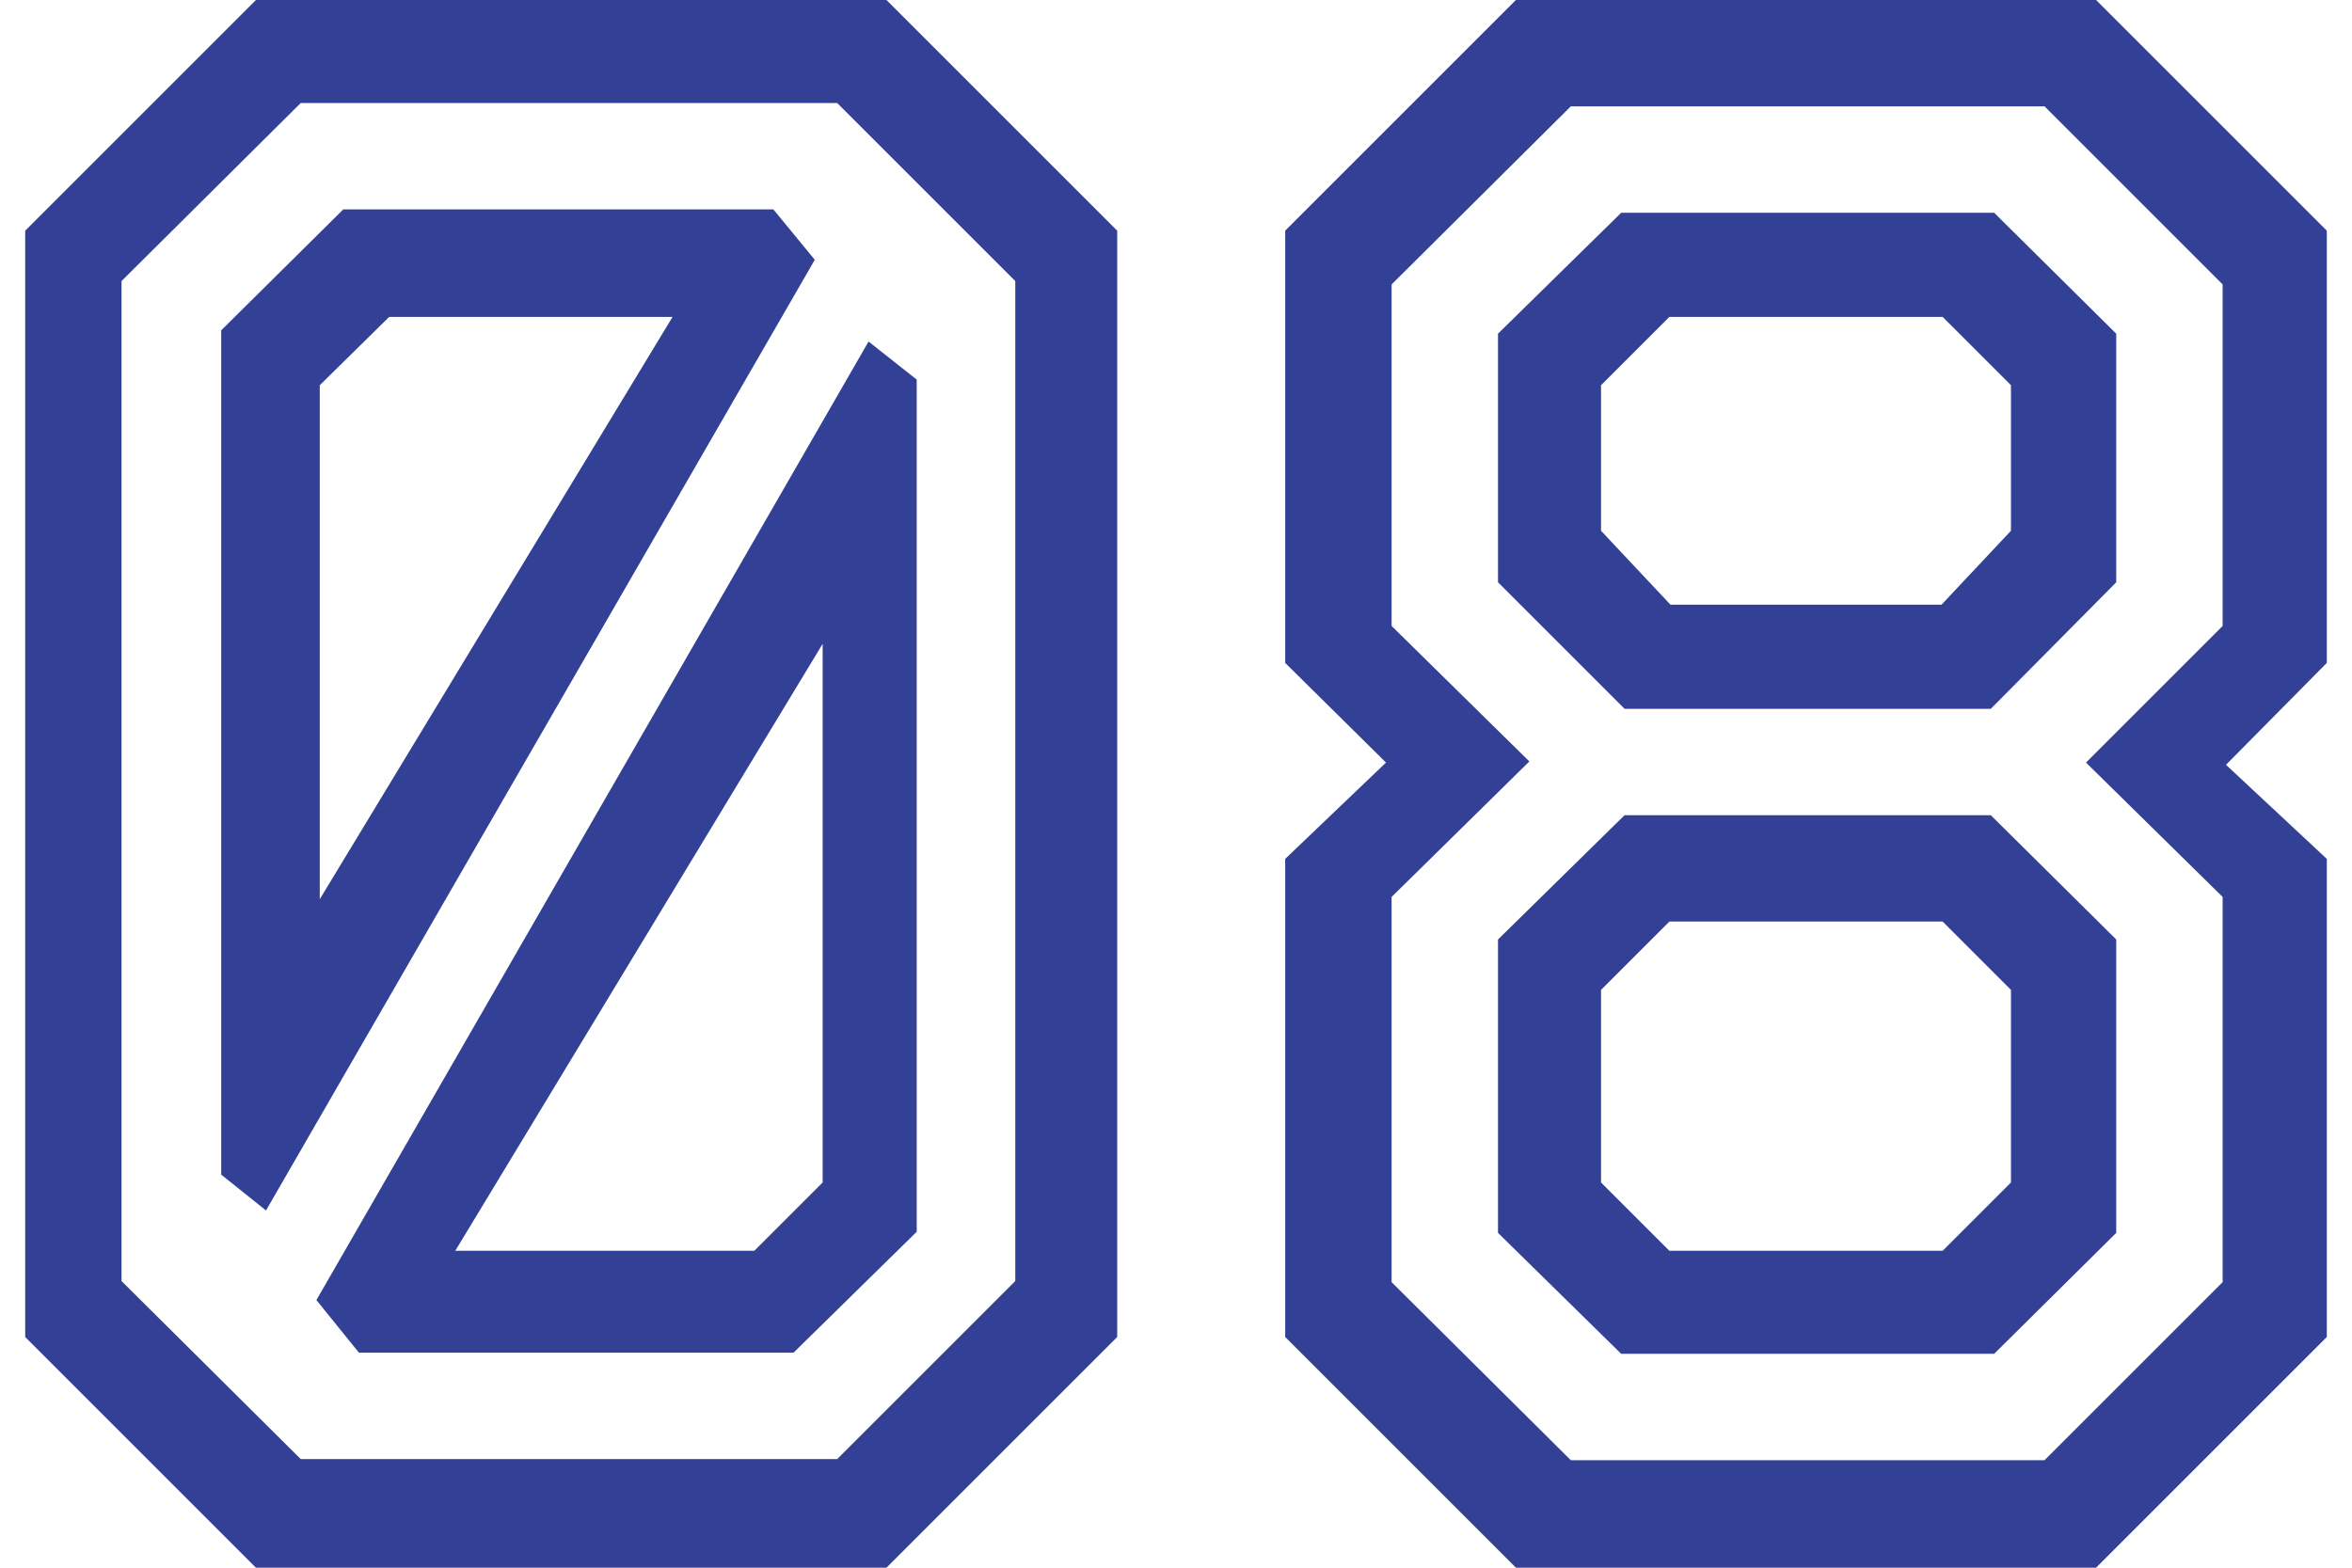 <?xml version="1.0" encoding="UTF-8"?> <svg xmlns="http://www.w3.org/2000/svg" width="21" height="14" viewBox="0 0 21 14" fill="none"><path d="M2.285 14L0.225 11.94V2.06L2.285 -9.53674e-07H7.915L9.975 2.06V11.94L7.915 14H2.285ZM4.065 11.17H6.735L7.345 10.56V5.75L4.065 11.17ZM3.205 12.08L2.825 11.61L7.755 3.05L8.185 3.39V11L7.085 12.08H3.205ZM2.685 13.03H7.475L9.065 11.44V2.51L7.475 0.92H2.685L1.085 2.51V11.44L2.685 13.03ZM1.975 10.49V2.95L3.065 1.87H6.905L7.275 2.32L2.375 10.81L1.975 10.49ZM2.855 8.03L6.005 2.83H3.475L2.855 3.44V8.03ZM13.535 14L11.475 11.94V7.67L12.375 6.81L11.475 5.92V2.06L13.535 -9.53674e-07H18.715L20.775 2.06V5.92L19.875 6.83L20.775 7.67V11.94L18.715 14H13.535ZM14.475 12.09L13.375 11.01V8.39L14.505 7.28H17.775L18.895 8.39V11.01L17.805 12.09H14.475ZM14.025 13.04H18.255L19.845 11.45V8.01L18.625 6.81L19.845 5.59V2.54L18.255 0.95H14.025L12.425 2.54V5.59L13.655 6.8L12.425 8.01V11.45L14.025 13.04ZM14.505 6.33L13.375 5.2V2.98L14.475 1.9H17.805L18.895 2.98V5.2L17.775 6.33H14.505ZM14.905 11.17H17.345L17.955 10.56V8.84L17.345 8.23H14.905L14.295 8.84V10.56L14.905 11.17ZM14.915 5.4H17.335L17.955 4.74V3.44L17.345 2.83H14.905L14.295 3.44V4.74L14.915 5.4Z" fill="#324195"></path></svg> 